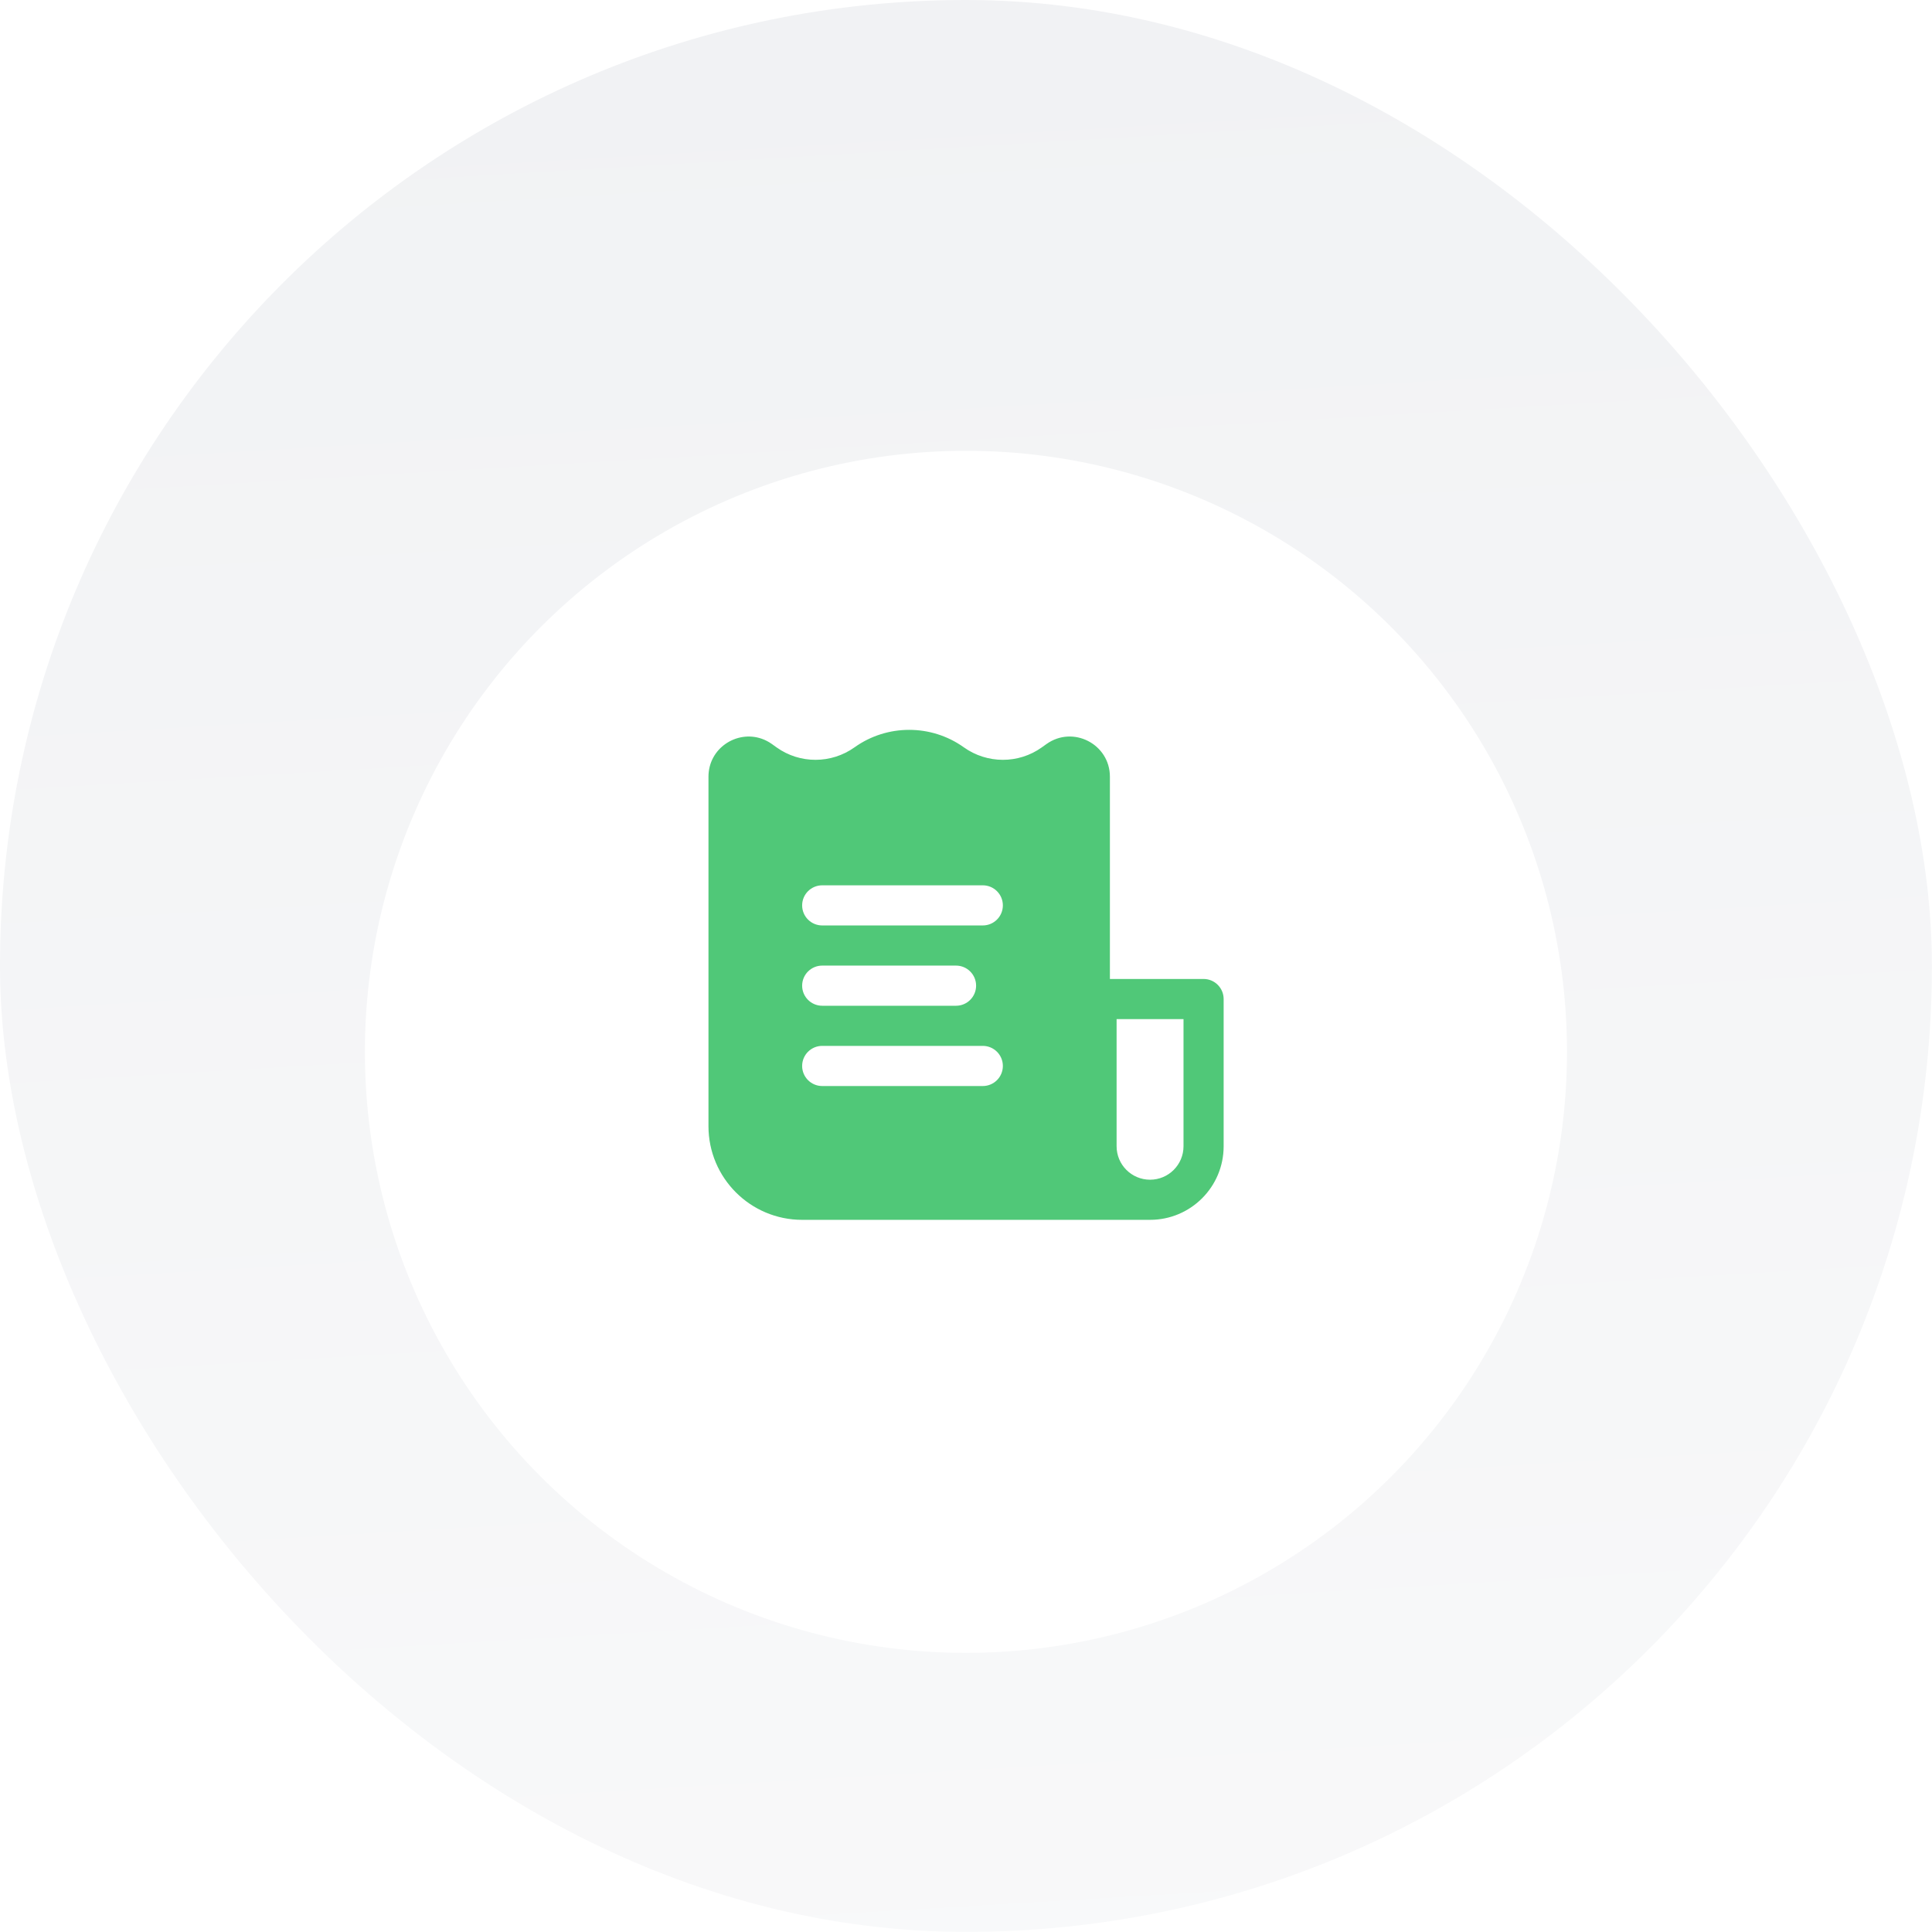 <?xml version="1.0" encoding="utf-8"?>
<svg xmlns="http://www.w3.org/2000/svg" fill="none" height="100%" overflow="visible" preserveAspectRatio="none" style="display: block;" viewBox="0 0 101 101" width="100%">
<g id="Frame">
<rect fill="url(#paint0_linear_0_1198)" height="100.995" rx="50.498" width="100.995"/>
<g id="Group 114">
<g filter="url(#filter0_d_0_1198)" id="Ellipse 23">
<circle cx="50.497" cy="50.498" fill="url(#paint1_linear_0_1198)" r="31.421"/>
</g>
<g id="Group">
<path clip-rule="evenodd" d="M60.122 63.77H41.934C39.23 63.77 37.037 61.578 37.037 58.873V40.606C37.037 39.112 38.514 38.166 39.814 38.617C40 38.681 40.182 38.774 40.356 38.898L40.6 39.073C41.815 39.941 43.457 39.937 44.675 39.067C46.378 37.851 48.683 37.851 50.385 39.067C51.603 39.937 53.245 39.941 54.46 39.073L54.705 38.898C56.094 37.906 58.023 38.899 58.023 40.606V51.178H62.92C63.499 51.178 63.969 51.648 63.969 52.228V59.923C63.969 62.048 62.247 63.77 60.122 63.77ZM58.373 53.277V59.923C58.373 60.889 59.156 61.672 60.122 61.672C61.088 61.672 61.871 60.889 61.871 59.923V53.277H58.373ZM52.427 47.331C52.427 46.752 51.957 46.282 51.378 46.282H42.983C42.404 46.282 41.934 46.752 41.934 47.331C41.934 47.911 42.404 48.38 42.983 48.38H51.378C51.957 48.38 52.427 47.911 52.427 47.331ZM51.028 51.528C51.028 50.949 50.558 50.479 49.978 50.479H42.983C42.404 50.479 41.934 50.949 41.934 51.528C41.934 52.108 42.404 52.578 42.983 52.578H49.978C50.558 52.578 51.028 52.108 51.028 51.528ZM51.378 54.676C51.957 54.676 52.427 55.146 52.427 55.725C52.427 56.305 51.957 56.775 51.378 56.775H42.983C42.404 56.775 41.934 56.305 41.934 55.725C41.934 55.146 42.404 54.676 42.983 54.676H51.378Z" fill="#50C878" fill-rule="evenodd" id="Vector"/>
</g>
</g>
</g>
<defs>
<filter color-interpolation-filters="sRGB" filterUnits="userSpaceOnUse" height="92.018" id="filter0_d_0_1198" width="92.018" x="4.488" y="8.978">
<feFlood flood-opacity="0" result="BackgroundImageFix"/>
<feColorMatrix in="SourceAlpha" result="hardAlpha" type="matrix" values="0 0 0 0 0 0 0 0 0 0 0 0 0 0 0 0 0 0 127 0"/>
<feMorphology in="SourceAlpha" operator="dilate" radius="1.122" result="effect1_dropShadow_0_1198"/>
<feOffset dy="4.489"/>
<feGaussianBlur stdDeviation="6.733"/>
<feComposite in2="hardAlpha" operator="out"/>
<feColorMatrix type="matrix" values="0 0 0 0 0 0 0 0 0 0.055 0 0 0 0 0.188 0 0 0 0.08 0"/>
<feBlend in2="BackgroundImageFix" mode="normal" result="effect1_dropShadow_0_1198"/>
<feBlend in="SourceGraphic" in2="effect1_dropShadow_0_1198" mode="normal" result="shape"/>
</filter>
<linearGradient gradientUnits="userSpaceOnUse" id="paint0_linear_0_1198" x1="50.498" x2="62.28" y1="0" y2="198.624">
<stop stop-color="#F1F2F4"/>
<stop offset="1" stop-color="white"/>
</linearGradient>
<linearGradient gradientUnits="userSpaceOnUse" id="paint1_linear_0_1198" x1="50.497" x2="57.828" y1="19.077" y2="142.665">
<stop stop-color="white"/>
<stop offset="1" stop-color="white"/>
</linearGradient>
</defs>
</svg>